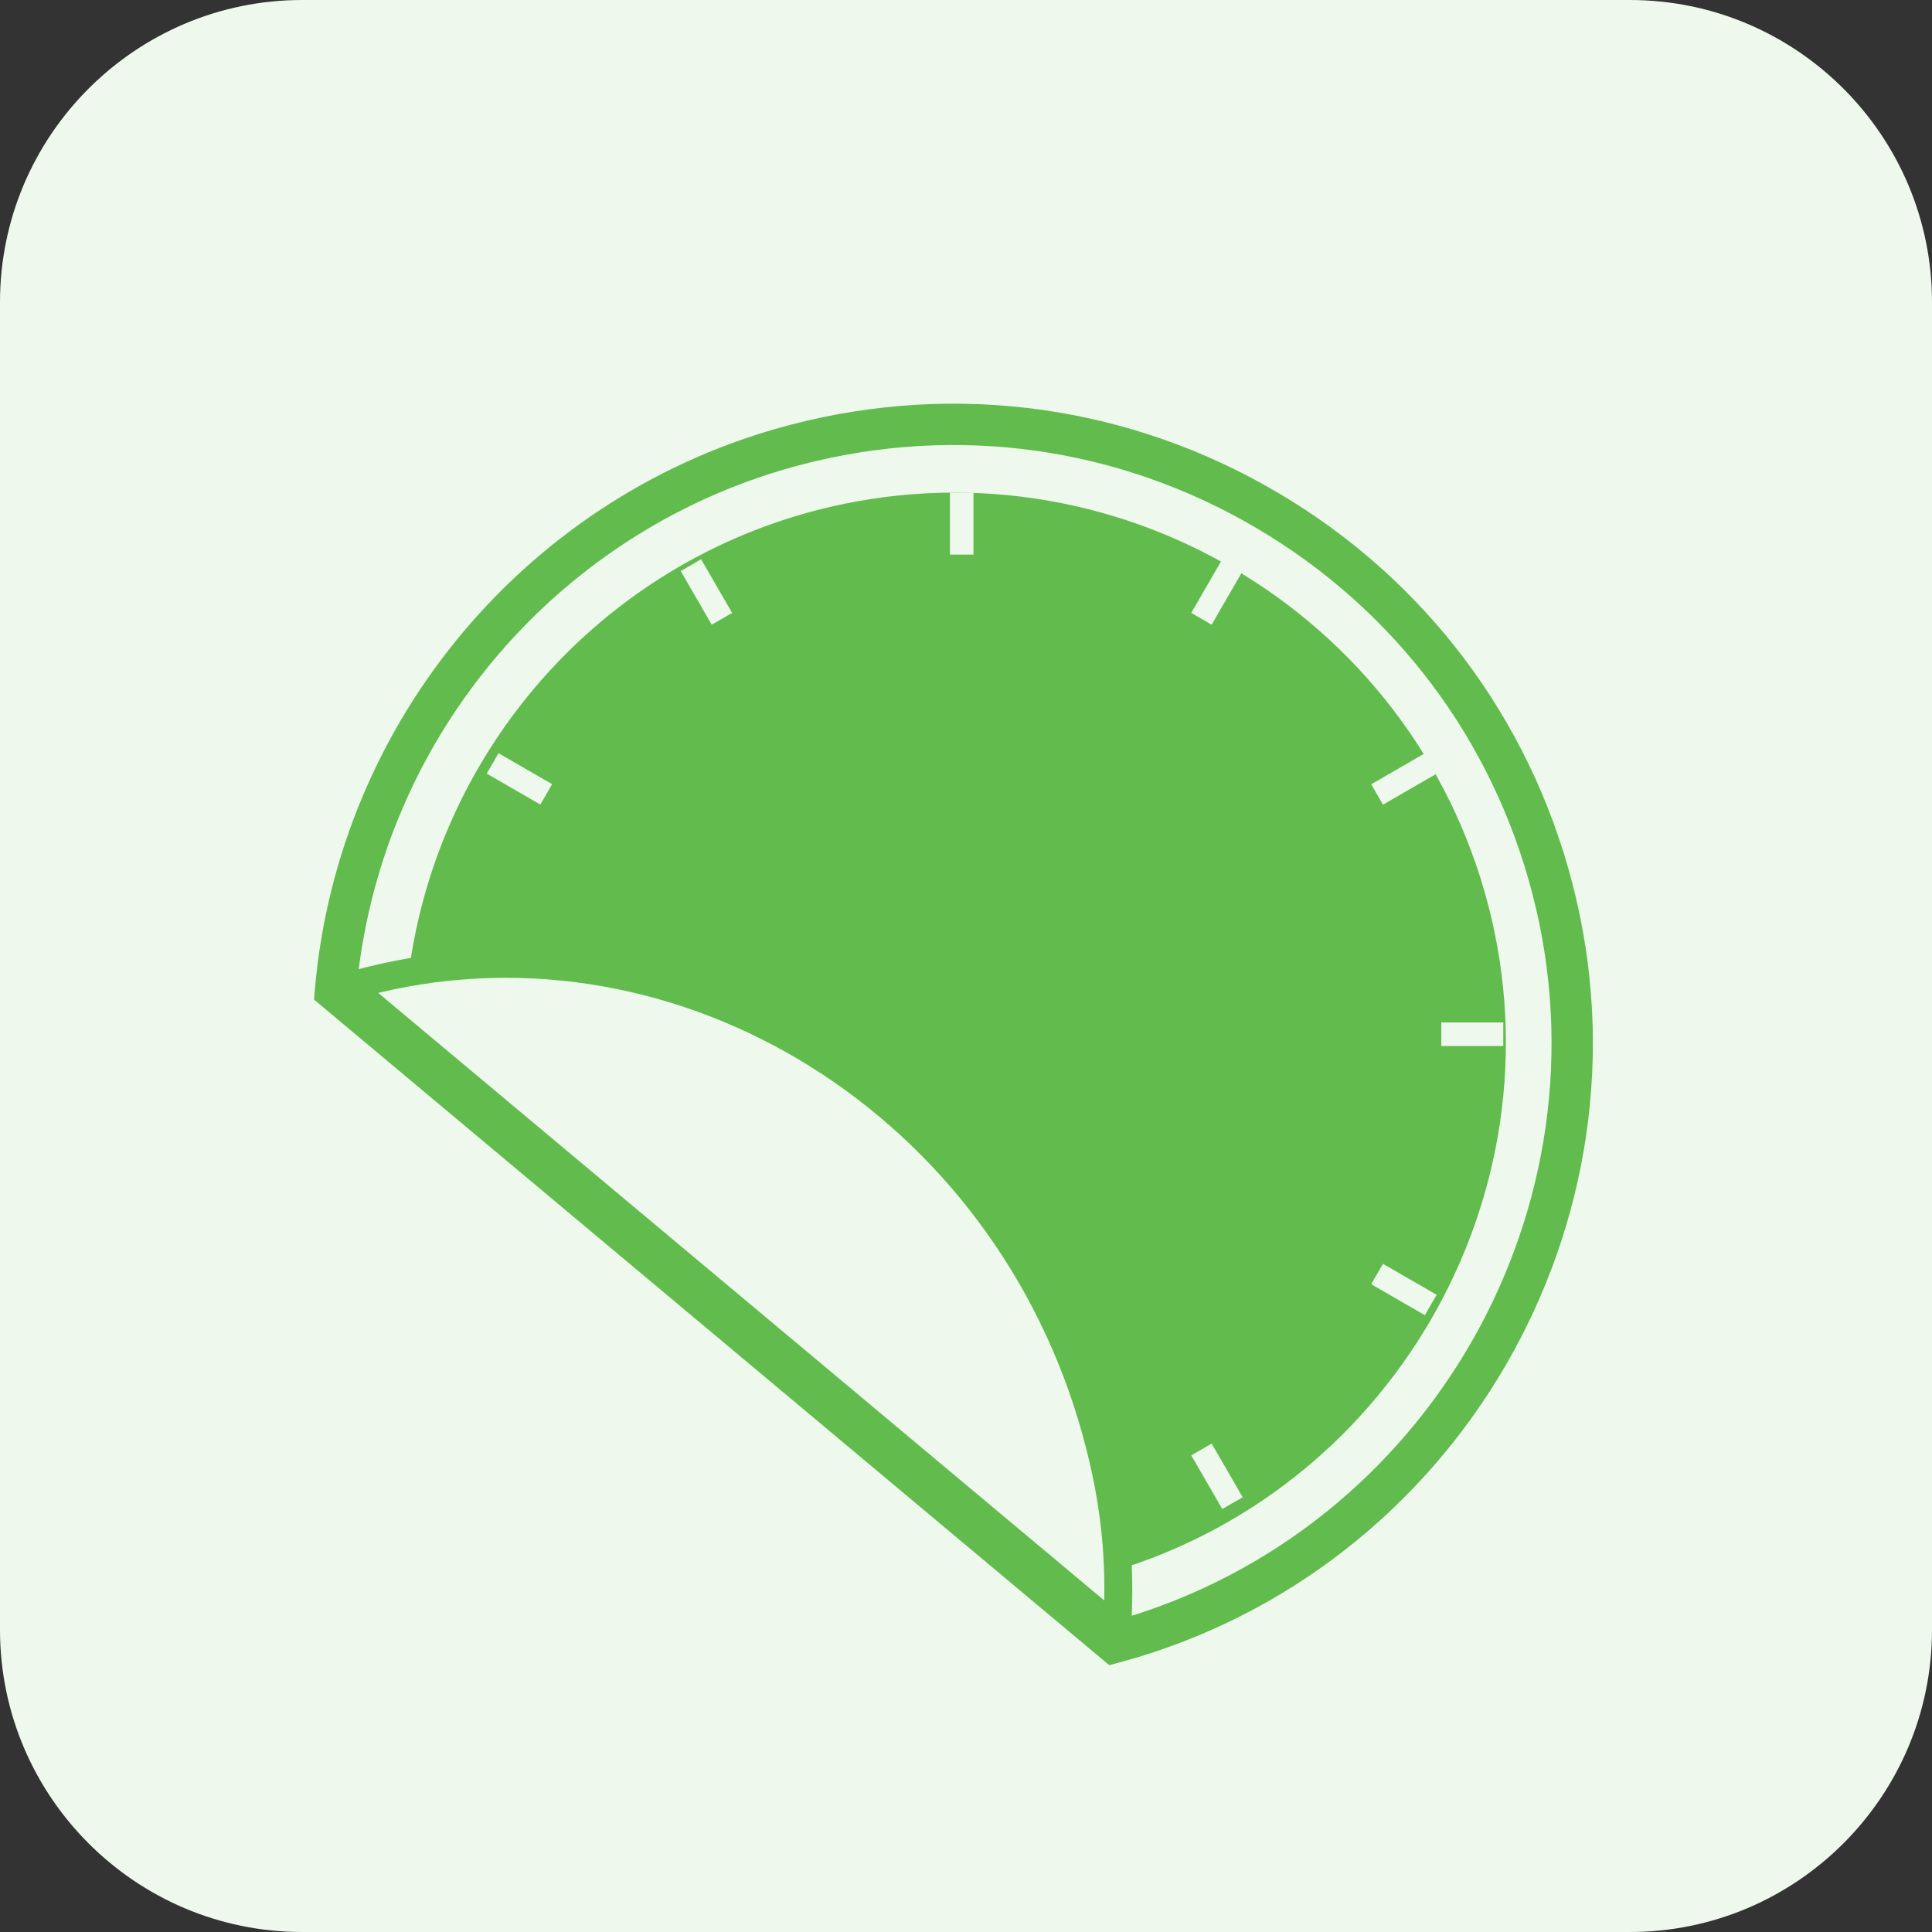 <?xml version="1.0" encoding="UTF-8"?>
<svg xmlns="http://www.w3.org/2000/svg" id="Layer_2" data-name="Layer 2" viewBox="0 0 256 256">
  <rect x="0" y="0" width="256" height="256" fill="#333333" stroke="none"/>
  <defs>
    <style>
      .cls-1 {
        fill: #61bc4d;
      }

      .cls-1, .cls-2 {
        stroke-width: 0px;
      }

      .cls-2 {
        fill: #eff8ed;
      }
    </style>
  </defs>
  <g id="Layer_1-2" data-name="Layer 1">
    <g>
      <path class="cls-2" d="m215.96,256H40.04c-22.08,0-40.04-17.96-40.04-40.04V40.04C0,17.96,17.96,0,40.04,0h175.92c22.08,0,40.04,17.96,40.04,40.04v175.92c0,22.08-17.96,40.04-40.04,40.04Z"></path>
      <g>
        <g>
          <g>
            <path class="cls-2" d="m44.47,131.26l103.18,86.36c43.39-11.73,69.38-56.22,58.07-99.85-11.37-43.91-56.19-70.27-100.1-58.89-34.59,8.97-58.2,38.71-61.15,72.38Z"></path>
            <path class="cls-1" d="m146.99,220.65l-105.38-88.2.12-1.42c3.12-35.74,28.52-65.8,63.19-74.79,21.95-5.69,44.79-2.49,64.33,9,19.54,11.49,33.43,29.91,39.11,51.86,11.62,44.81-15.29,91.09-60.01,103.18l-1.38.37Zm-99.65-90.56l100.96,84.51c41-11.87,65.51-54.68,54.76-96.13-5.32-20.53-18.31-37.75-36.59-48.51-18.28-10.75-39.64-13.74-60.17-8.42-31.97,8.29-55.5,35.73-58.96,68.54Z"></path>
          </g>
          <g>
            <path class="cls-1" d="m55.67,132.13l89.42,74.84c37.62-10.16,60.14-48.72,50.33-86.52-9.86-38.06-48.7-60.9-86.76-51.05-29.98,7.78-50.45,33.55-52.99,62.73Z"></path>
            <path class="cls-1" d="m144.64,209.01l-90.89-76.08.08-.96c2.68-30.75,24.53-56.62,54.37-64.36,38.98-10.09,78.91,13.4,89.01,52.37,10,38.55-13.16,78.37-51.64,88.77l-.93.25Zm-87.04-77.67l87.93,73.59c35.97-10.25,57.52-47.73,48.1-84.02-9.59-37-47.49-59.3-84.5-49.72-28.02,7.27-48.61,31.37-51.52,60.15Z"></path>
          </g>
          <g>
            <path class="cls-2" d="m145.19,189.52c-12.21-43.96-55.87-70.82-98.18-59.06-.27.08-.52.19-.78.27l101.79,85.18c.53-9.1-.24-17.07-2.83-26.39Z"></path>
            <path class="cls-1" d="m149.65,219.68l-107.24-89.74,3.3-.98c.43-.16.61-.22.8-.27,42.86-11.91,87.92,15.17,100.47,60.34h0c2.59,9.3,3.45,17.38,2.89,26.99l-.21,3.67Zm-99.54-88.12l96.21,80.51c.13-7.61-.78-14.39-2.91-22.06h0c-11.75-42.3-53.22-68.02-93.3-58.45Z"></path>
          </g>
        </g>
        <g>
          <rect class="cls-2" x="159.69" y="191.53" width="3.12" height="8.21" transform="translate(-76.24 106.9) rotate(-30.02)"></rect>
          <rect class="cls-2" x="184.46" y="166.77" width="3.12" height="8.21" transform="translate(-54.94 246.61) rotate(-60.02)"></rect>
          <rect class="cls-2" x="190.98" y="135.48" width="8.21" height="3.12"></rect>
          <rect class="cls-2" x="181.92" y="101.65" width="8.2" height="3.12" transform="translate(-26.68 106.96) rotate(-30.03)"></rect>
          <rect class="cls-2" x="157.15" y="76.89" width="8.21" height="3.12" transform="translate(12.63 178.79) rotate(-59.97)"></rect>
          <rect class="cls-2" x="125.87" y="65.28" width="3.12" height="8.21"></rect>
          <rect class="cls-2" x="92.04" y="74.35" width="3.12" height="8.21" transform="translate(-26.69 57.34) rotate(-30.02)"></rect>
          <rect class="cls-2" x="67.27" y="99.11" width="3.12" height="8.2" transform="translate(-54.97 111.23) rotate(-60.01)"></rect>
        </g>
      </g>
    </g>
  </g>
</svg>
